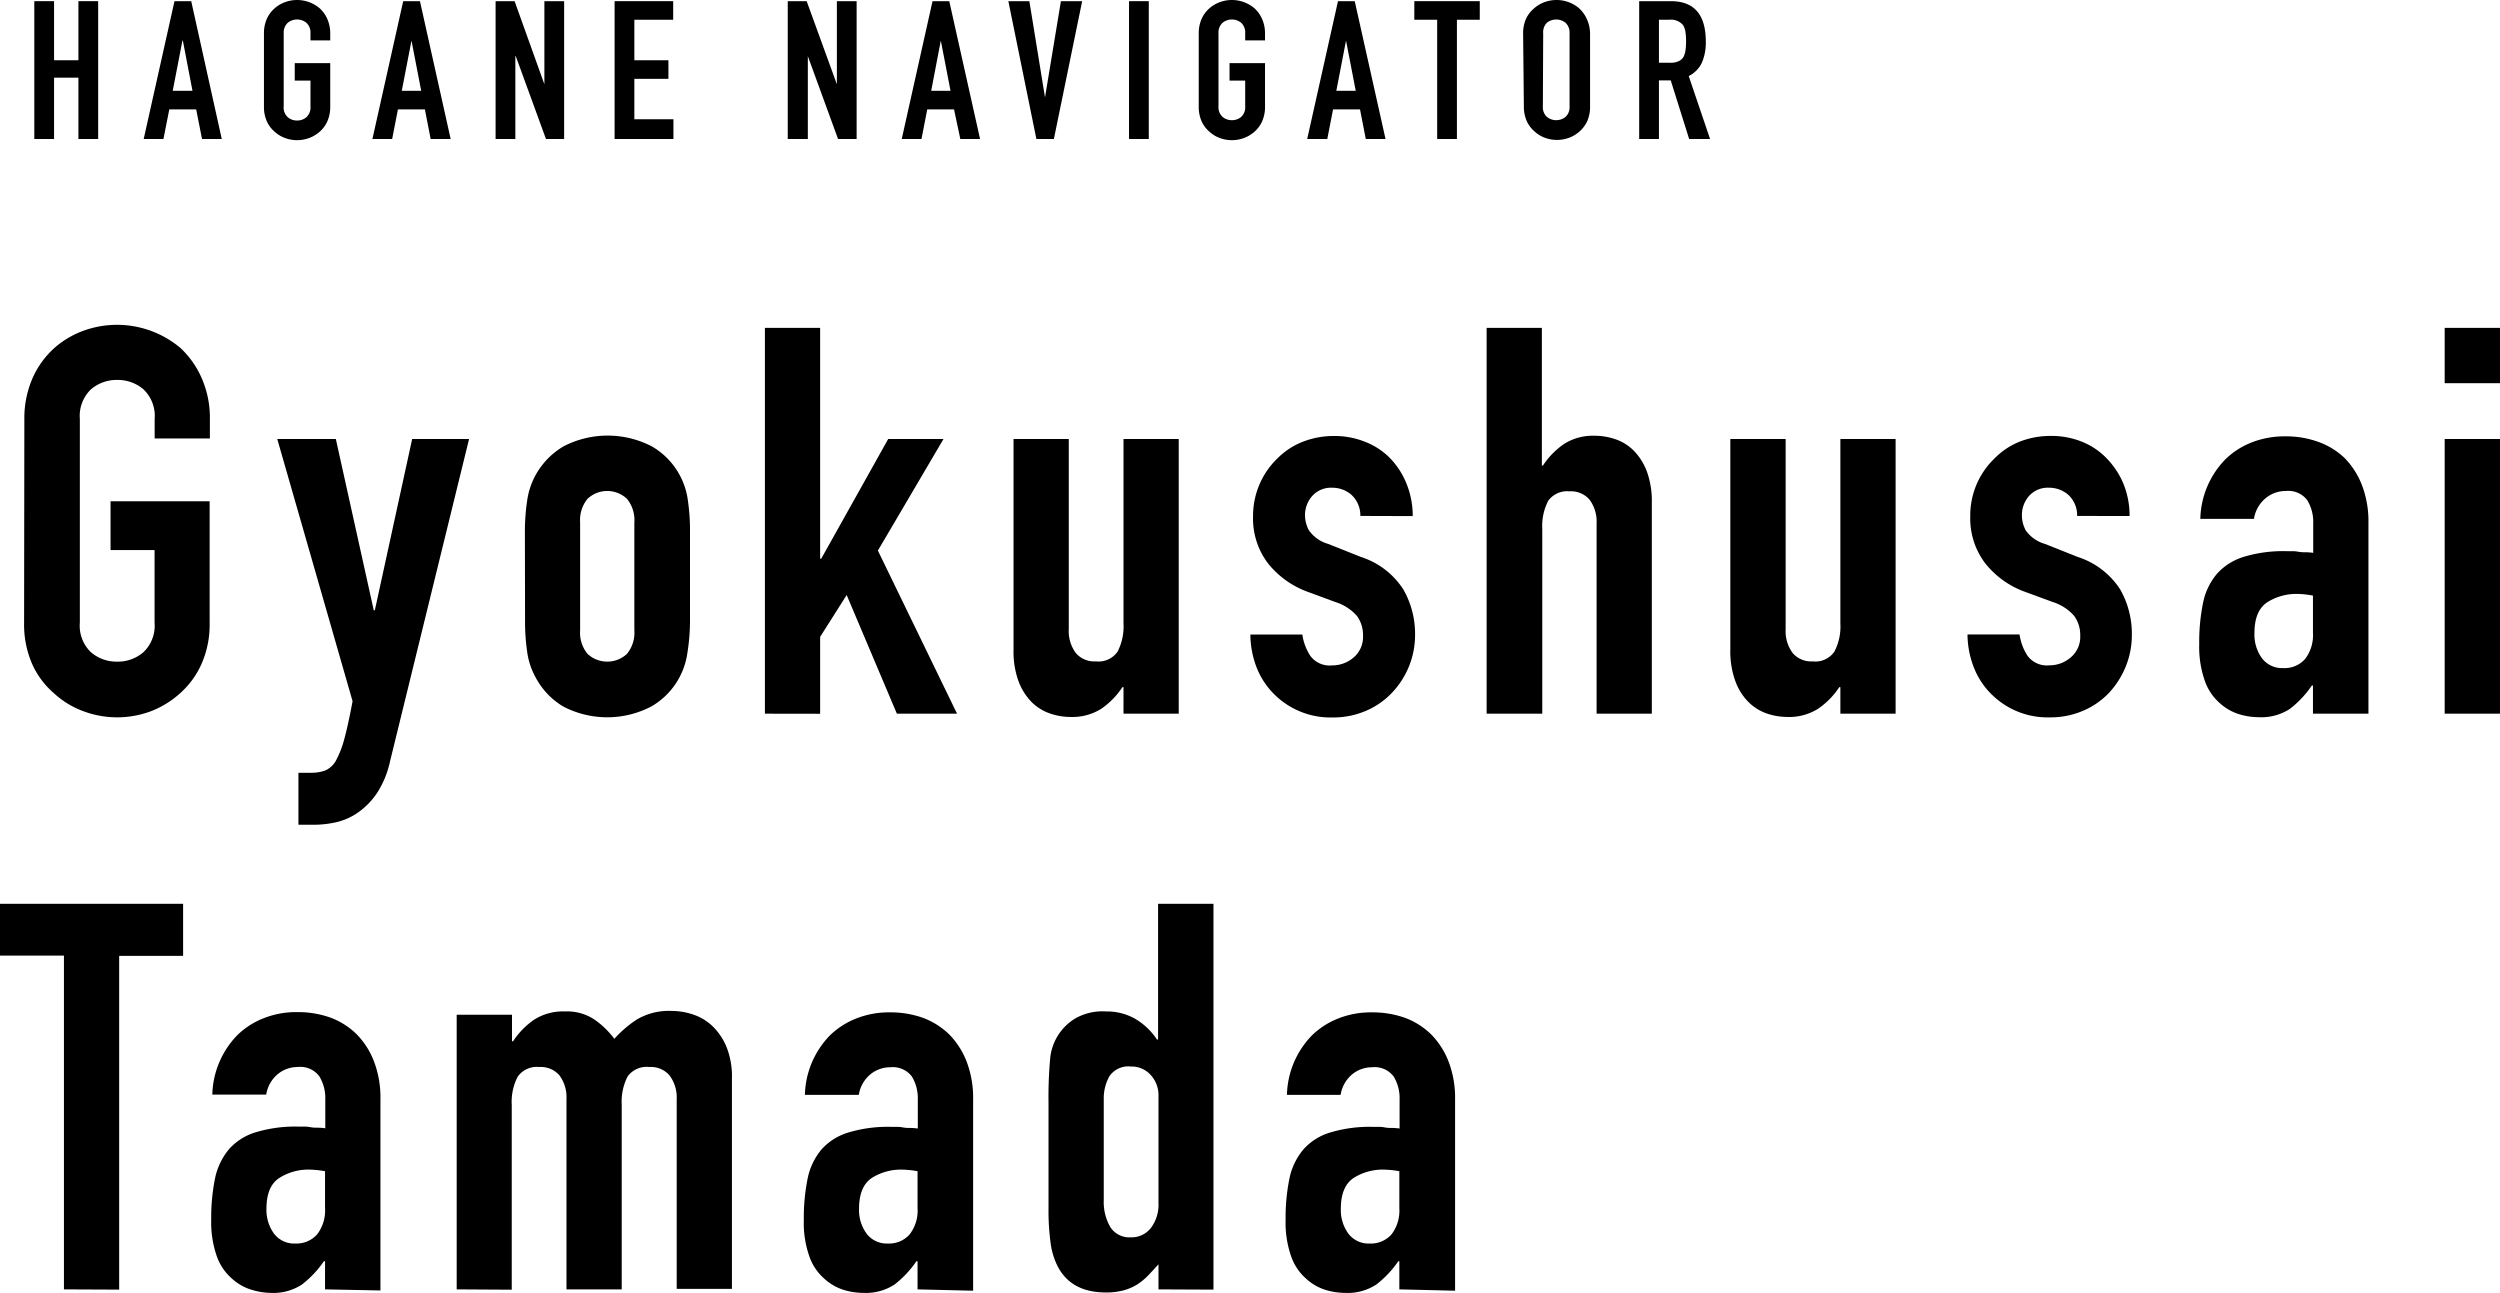 <svg xmlns="http://www.w3.org/2000/svg" viewBox="0 0 298.73 154.46"><g id="レイヤー_2" data-name="レイヤー 2"><g id="本文"><path d="M2.91,50.06a11.93,11.93,0,0,1,1-4.92,10.6,10.6,0,0,1,2.59-3.56A10.91,10.91,0,0,1,10,39.51a11.76,11.76,0,0,1,11.56,2.07,10.85,10.85,0,0,1,2.52,3.56,11.77,11.77,0,0,1,1,4.92v2.33h-6.6V50.06a4.38,4.38,0,0,0-1.33-3.53A4.69,4.69,0,0,0,14,45.4a4.71,4.71,0,0,0-3.14,1.13,4.41,4.41,0,0,0-1.32,3.53V74.4a4.39,4.39,0,0,0,1.32,3.53A4.66,4.66,0,0,0,14,79.06a4.64,4.64,0,0,0,3.14-1.13,4.37,4.37,0,0,0,1.33-3.53V65.73H13.21V59.9H25.05V74.4a11.63,11.63,0,0,1-1,5,10.29,10.29,0,0,1-2.52,3.43A11.26,11.26,0,0,1,18,85a11.54,11.54,0,0,1-8,0,10.58,10.58,0,0,1-3.53-2.14,10.07,10.07,0,0,1-2.59-3.43,11.78,11.78,0,0,1-1-5Z"/><path d="M33.13,52.46h7l4.53,20.46h.13l4.46-20.46h6.8L46.6,91a11.3,11.3,0,0,1-1.46,3.62A8.85,8.85,0,0,1,43,96.93a7.49,7.49,0,0,1-2.62,1.27,12,12,0,0,1-2.88.35H35.66V92.34h1.49a4.94,4.94,0,0,0,1.68-.26,2.73,2.73,0,0,0,1.3-1.17,11.81,11.81,0,0,0,1-2.56c.3-1.1.64-2.62,1-4.56Z"/><path d="M62.72,63.46A24.74,24.74,0,0,1,63,59.77a8.86,8.86,0,0,1,1-3,9.05,9.05,0,0,1,3.33-3.43,11.45,11.45,0,0,1,10.56,0,8.77,8.77,0,0,1,4.3,6.41,24.74,24.74,0,0,1,.26,3.69V74.27A24.64,24.64,0,0,1,82.14,78a8.77,8.77,0,0,1-4.3,6.41,11.37,11.37,0,0,1-10.56,0A8.91,8.91,0,0,1,64,80.94a8.71,8.71,0,0,1-1-3,24.64,24.64,0,0,1-.26-3.69Zm6.6,11.85a4,4,0,0,0,.88,2.82,3.46,3.46,0,0,0,4.72,0,4,4,0,0,0,.88-2.82V62.43a4,4,0,0,0-.88-2.82,3.43,3.43,0,0,0-4.72,0,4,4,0,0,0-.88,2.82Z"/><path d="M91.4,85.28V39.18H98V66.76h.13l8-14.3h6.61l-7.84,13.33,9.46,19.49h-7.19l-6-14.18-3.17,5v9.19Z"/><path d="M140.85,52.46V85.28h-6.6V82.11h-.13a9.49,9.49,0,0,1-2.49,2.56,6.48,6.48,0,0,1-3.72,1,7.48,7.48,0,0,1-2.46-.42,5.75,5.75,0,0,1-2.21-1.39,7.14,7.14,0,0,1-1.55-2.5,10.38,10.38,0,0,1-.58-3.72V52.46h6.6V75.18a4.4,4.4,0,0,0,.84,2.85,2.91,2.91,0,0,0,2.4,1,2.78,2.78,0,0,0,2.59-1.16,6.58,6.58,0,0,0,.71-3.37V52.46Z"/><path d="M162.55,61.65a3.34,3.34,0,0,0-1.07-2.53,3.49,3.49,0,0,0-2.3-.84,3,3,0,0,0-2.39,1,3.42,3.42,0,0,0-.85,2.29,3.79,3.79,0,0,0,.46,1.79A4.2,4.2,0,0,0,158.73,65l3.88,1.55a9.44,9.44,0,0,1,5.08,3.89,10.7,10.7,0,0,1,1.4,5.37,10,10,0,0,1-2.79,7,9.24,9.24,0,0,1-3.11,2.14,9.83,9.83,0,0,1-3.94.78,9.52,9.52,0,0,1-6.74-2.53,9.32,9.32,0,0,1-2.2-3.07,11,11,0,0,1-.9-4.31h6.21a6.27,6.27,0,0,0,.94,2.53,2.87,2.87,0,0,0,2.62,1.16,3.9,3.9,0,0,0,2.56-.94,3.21,3.21,0,0,0,1.13-2.62,3.88,3.88,0,0,0-.71-2.33,5.66,5.66,0,0,0-2.59-1.68l-3.17-1.17a10.8,10.8,0,0,1-4.89-3.46,8.85,8.85,0,0,1-1.78-5.6,9.5,9.5,0,0,1,.78-3.85,9.39,9.39,0,0,1,2.13-3.08,8.76,8.76,0,0,1,3.05-2,10.08,10.08,0,0,1,3.75-.68,9.67,9.67,0,0,1,3.72.71,8.45,8.45,0,0,1,3,2,9.5,9.5,0,0,1,1.94,3.07,10.21,10.21,0,0,1,.71,3.79Z"/><path d="M177.64,85.28V39.18h6.6V55.63h.13a9.35,9.35,0,0,1,2.49-2.56,6.41,6.41,0,0,1,3.73-1,7.62,7.62,0,0,1,2.46.42,5.67,5.67,0,0,1,2.2,1.39,7.19,7.19,0,0,1,1.55,2.49,10.48,10.48,0,0,1,.58,3.73V85.28h-6.6V62.56a4.4,4.4,0,0,0-.84-2.85,2.92,2.92,0,0,0-2.4-1A2.79,2.79,0,0,0,185,59.84a6.54,6.54,0,0,0-.71,3.36V85.28Z"/><path d="M226.51,52.46V85.28h-6.6V82.11h-.13a9.38,9.38,0,0,1-2.5,2.56,6.48,6.48,0,0,1-3.72,1,7.57,7.57,0,0,1-2.46-.42,5.79,5.79,0,0,1-2.2-1.39,6.86,6.86,0,0,1-1.55-2.5,10.37,10.37,0,0,1-.59-3.72V52.46h6.61V75.18a4.4,4.4,0,0,0,.84,2.85,2.9,2.9,0,0,0,2.39,1,2.76,2.76,0,0,0,2.59-1.16,6.47,6.47,0,0,0,.72-3.37V52.46Z"/><path d="M248.2,61.65a3.33,3.33,0,0,0-1.06-2.53,3.49,3.49,0,0,0-2.3-.84,3,3,0,0,0-2.4,1,3.47,3.47,0,0,0-.84,2.29,3.89,3.89,0,0,0,.45,1.79A4.2,4.2,0,0,0,244.38,65l3.89,1.55a9.48,9.48,0,0,1,5.08,3.89,10.7,10.7,0,0,1,1.39,5.37,10.05,10.05,0,0,1-.74,3.86,10.32,10.32,0,0,1-2,3.13,9.34,9.34,0,0,1-3.11,2.14,9.87,9.87,0,0,1-3.95.78,9.49,9.49,0,0,1-6.73-2.53,9.18,9.18,0,0,1-2.2-3.07,11,11,0,0,1-.91-4.31h6.22a6.27,6.27,0,0,0,.94,2.53,2.86,2.86,0,0,0,2.62,1.16,3.85,3.85,0,0,0,2.55-.94,3.19,3.19,0,0,0,1.14-2.62,3.88,3.88,0,0,0-.71-2.33,5.66,5.66,0,0,0-2.59-1.68l-3.18-1.17a10.71,10.71,0,0,1-4.88-3.46,8.85,8.85,0,0,1-1.78-5.6,9.43,9.43,0,0,1,2.91-6.93,8.72,8.72,0,0,1,3-2,10.17,10.17,0,0,1,3.76-.68,9.74,9.74,0,0,1,3.72.71,8.51,8.51,0,0,1,2.94,2,9.7,9.7,0,0,1,2,3.07,10.21,10.21,0,0,1,.71,3.79Z"/><path d="M276.38,85.28V81.91h-.13a12.06,12.06,0,0,1-2.62,2.79,6.24,6.24,0,0,1-3.72,1,8.15,8.15,0,0,1-2.36-.36,6.07,6.07,0,0,1-2.3-1.32,6.27,6.27,0,0,1-1.78-2.63,12.24,12.24,0,0,1-.68-4.43,23.54,23.54,0,0,1,.45-4.89,7.71,7.71,0,0,1,1.69-3.53,7.09,7.09,0,0,1,3.17-2,16.28,16.28,0,0,1,5.11-.68h.71a4,4,0,0,1,.72.07,4.22,4.22,0,0,0,.77.06,6.71,6.71,0,0,1,1,.07V62.56a5,5,0,0,0-.71-2.79,2.85,2.85,0,0,0-2.59-1.1,3.73,3.73,0,0,0-2.36.84A4,4,0,0,0,269.33,62h-6.41a10.53,10.53,0,0,1,3-7.12,9.4,9.4,0,0,1,3.1-2,10.78,10.78,0,0,1,4.08-.74,11.31,11.31,0,0,1,3.89.65,8.84,8.84,0,0,1,3.17,1.94,9.55,9.55,0,0,1,2.07,3.23,12.16,12.16,0,0,1,.78,4.54V85.28Zm0-14.11a10.76,10.76,0,0,0-1.81-.2,6.52,6.52,0,0,0-3.66,1c-1,.67-1.52,1.88-1.52,3.65a4.79,4.79,0,0,0,.91,3.05,3,3,0,0,0,2.52,1.16,3.25,3.25,0,0,0,2.63-1.1,4.68,4.68,0,0,0,.93-3.11Z"/><path d="M292.12,45.79V39.18h6.61v6.61Zm0,39.49V52.46h6.61V85.28Z"/><path d="M7.64,154.07V114.19H0V108H21.88v6.22H14.24v39.88Z"/><path d="M38.84,154.07V150.7h-.13a12.29,12.29,0,0,1-2.63,2.79,6.24,6.24,0,0,1-3.72,1A8.2,8.2,0,0,1,30,154.1a6.1,6.1,0,0,1-2.3-1.33,6.32,6.32,0,0,1-1.78-2.62,12.24,12.24,0,0,1-.68-4.43,23.54,23.54,0,0,1,.45-4.89,7.92,7.92,0,0,1,1.69-3.53,6.93,6.93,0,0,1,3.17-2,16.28,16.28,0,0,1,5.11-.68h.72a3.17,3.17,0,0,1,.71.07,4.26,4.26,0,0,0,.78.06,6.81,6.81,0,0,1,1,.07v-3.44a5,5,0,0,0-.72-2.78,2.84,2.84,0,0,0-2.59-1.1,3.73,3.73,0,0,0-2.36.84,4,4,0,0,0-1.39,2.46H25.37a10.56,10.56,0,0,1,3-7.12,9.44,9.44,0,0,1,3.11-2,10.51,10.51,0,0,1,4.07-.74,11.5,11.5,0,0,1,3.89.64,8.83,8.83,0,0,1,3.17,2,9.4,9.4,0,0,1,2.07,3.23,12.14,12.14,0,0,1,.78,4.53v22.86Zm0-14.12a12,12,0,0,0-1.82-.19,6.46,6.46,0,0,0-3.65,1q-1.53,1-1.53,3.66a4.82,4.82,0,0,0,.91,3,3,3,0,0,0,2.53,1.17,3.28,3.28,0,0,0,2.62-1.1,4.68,4.68,0,0,0,.94-3.11Z"/><path d="M54.57,154.07V121.25h6.61v3.17h.13a9.35,9.35,0,0,1,2.49-2.56,6.4,6.4,0,0,1,3.72-1,5.88,5.88,0,0,1,3.56,1,10.5,10.5,0,0,1,2.33,2.27,13.6,13.6,0,0,1,2.72-2.33,7.56,7.56,0,0,1,4.15-1,8.11,8.11,0,0,1,2.52.42,6.14,6.14,0,0,1,2.33,1.39,7.28,7.28,0,0,1,1.68,2.49,9.39,9.39,0,0,1,.65,3.72v25.19h-6.6V131.34A4.39,4.39,0,0,0,80,128.5a2.92,2.92,0,0,0-2.4-1A2.81,2.81,0,0,0,75,128.62a6.58,6.58,0,0,0-.71,3.37v22.08h-6.6V131.34a4.39,4.39,0,0,0-.84-2.84,2.93,2.93,0,0,0-2.4-1,2.79,2.79,0,0,0-2.59,1.16,6.48,6.48,0,0,0-.71,3.37v22.08Z"/><path d="M109.64,154.07V150.7h-.13a12.27,12.27,0,0,1-2.62,2.79,6.26,6.26,0,0,1-3.72,1,8.1,8.1,0,0,1-2.36-.36,6.1,6.1,0,0,1-2.3-1.33,6.23,6.23,0,0,1-1.78-2.62,12,12,0,0,1-.68-4.43,23.54,23.54,0,0,1,.45-4.89,7.8,7.8,0,0,1,1.68-3.53,7,7,0,0,1,3.18-2,16.24,16.24,0,0,1,5.11-.68h.71a3.11,3.11,0,0,1,.71.07,4.42,4.42,0,0,0,.78.06,6.71,6.71,0,0,1,1,.07v-3.44a5.05,5.05,0,0,0-.71-2.78,2.87,2.87,0,0,0-2.59-1.1,3.73,3.73,0,0,0-2.36.84,4,4,0,0,0-1.39,2.46H96.18a10.55,10.55,0,0,1,3-7.12,9.55,9.55,0,0,1,3.11-2,10.59,10.59,0,0,1,4.08-.74,11.45,11.45,0,0,1,3.88.64,9,9,0,0,1,3.18,2,9.55,9.55,0,0,1,2.07,3.23,12.14,12.14,0,0,1,.78,4.53v22.86Zm0-14.12a11.84,11.84,0,0,0-1.81-.19,6.51,6.51,0,0,0-3.66,1c-1,.67-1.52,1.89-1.52,3.66a4.76,4.76,0,0,0,.91,3,3,3,0,0,0,2.52,1.17,3.26,3.26,0,0,0,2.62-1.1,4.62,4.62,0,0,0,.94-3.11Z"/><path d="M138.43,154.07v-3c-.43.48-.84.92-1.23,1.33a7.34,7.34,0,0,1-1.29,1.07,6.26,6.26,0,0,1-1.62.71,8,8,0,0,1-2.14.26q-4.14,0-5.76-3.11a8.63,8.63,0,0,1-.84-2.72,29.12,29.12,0,0,1-.26-4.34V131.8a50.91,50.91,0,0,1,.19-5.25,6.27,6.27,0,0,1,3-4.85,6.58,6.58,0,0,1,3.69-.84,6.84,6.84,0,0,1,3.46.87,7.94,7.94,0,0,1,2.62,2.49h.13V108H145v46.1Zm-6.54-10.68a6,6,0,0,0,.78,3.23,2.7,2.7,0,0,0,2.46,1.23,2.92,2.92,0,0,0,2.4-1.13,4.59,4.59,0,0,0,.9-2.95V131a3.58,3.58,0,0,0-.94-2.56,3.08,3.08,0,0,0-2.36-1,2.73,2.73,0,0,0-2.56,1.16,5.36,5.36,0,0,0-.68,2.72Z"/><path d="M167.21,154.07V150.7h-.12a12.29,12.29,0,0,1-2.63,2.79,6.24,6.24,0,0,1-3.72,1,8.15,8.15,0,0,1-2.36-.36,6.1,6.1,0,0,1-2.3-1.33,6.32,6.32,0,0,1-1.78-2.62,12.24,12.24,0,0,1-.68-4.43,23.54,23.54,0,0,1,.45-4.89,7.81,7.81,0,0,1,1.69-3.53,6.93,6.93,0,0,1,3.17-2,16.28,16.28,0,0,1,5.11-.68h.71a3.26,3.26,0,0,1,.72.07,4.22,4.22,0,0,0,.77.06,6.61,6.61,0,0,1,1,.07v-3.44a5,5,0,0,0-.71-2.78,2.85,2.85,0,0,0-2.59-1.1,3.73,3.73,0,0,0-2.36.84,4,4,0,0,0-1.39,2.46h-6.41a10.51,10.51,0,0,1,3-7.12,9.5,9.5,0,0,1,3.1-2,10.59,10.59,0,0,1,4.08-.74,11.54,11.54,0,0,1,3.89.64,8.92,8.92,0,0,1,3.17,2,9.55,9.55,0,0,1,2.07,3.23,12.14,12.14,0,0,1,.78,4.53v22.86Zm0-14.12a11.72,11.72,0,0,0-1.81-.19,6.51,6.51,0,0,0-3.66,1c-1,.67-1.52,1.89-1.52,3.66a4.76,4.76,0,0,0,.91,3,3,3,0,0,0,2.52,1.17,3.28,3.28,0,0,0,2.63-1.1,4.68,4.68,0,0,0,.93-3.11Z"/><path d="M4.1,16.61V.14H6.46V7.2H9.37V.14h2.36V16.61H9.37V9.28H6.46v7.33Z"/><path d="M17.17,16.61,20.85.14h2L26.5,16.61H24.14l-.7-3.54H20.23l-.7,3.54ZM23,10.85l-1.15-6H21.8l-1.16,6Z"/><path d="M31.54,4a4.22,4.22,0,0,1,.35-1.76A3.65,3.65,0,0,1,32.81,1,3.88,3.88,0,0,1,34.08.25a4.16,4.16,0,0,1,2.84,0A4.19,4.19,0,0,1,38.21,1a3.74,3.74,0,0,1,.9,1.27A4.22,4.22,0,0,1,39.46,4v.83H37.1V4a1.59,1.59,0,0,0-.48-1.27,1.73,1.73,0,0,0-1.12-.4,1.71,1.71,0,0,0-1.12.4A1.59,1.59,0,0,0,33.9,4v8.7A1.56,1.56,0,0,0,34.38,14a1.66,1.66,0,0,0,1.12.4,1.67,1.67,0,0,0,1.12-.4,1.56,1.56,0,0,0,.48-1.26V9.63H35.22V7.54h4.24v5.19a4.22,4.22,0,0,1-.35,1.78,3.62,3.62,0,0,1-.9,1.22,4.06,4.06,0,0,1-1.29.77,4.16,4.16,0,0,1-2.84,0,3.77,3.77,0,0,1-1.27-.77,3.54,3.54,0,0,1-.92-1.22,4.22,4.22,0,0,1-.35-1.78Z"/><path d="M44.5,16.61,48.18.14h2l3.67,16.47H51.46l-.69-3.54H47.55l-.69,3.54Zm5.83-5.76-1.16-6h0l-1.16,6Z"/><path d="M59.22,16.61V.14h2.27l3.56,9.93h0V.14h2.36V16.61H65.24l-3.61-9.9h-.05v9.9Z"/><path d="M73.44,16.61V.14h7V2.36H75.8V7.2h4.07V9.42H75.8v4.83h4.67v2.36Z"/><path d="M94.13,16.61V.14h2.26L100,10.07h0V.14h2.36V16.61h-2.22l-3.61-9.9h0v9.9Z"/><path d="M107.75,16.61,111.43.14h2l3.68,16.47h-2.36L114,13.07H110.8l-.69,3.54Zm5.83-5.76-1.16-6h0l-1.15,6Z"/><path d="M129.31.14l-3.38,16.47h-2.09L120.49.14H123l1.87,11.5h0l1.9-11.5Z"/><path d="M134.91,16.61V.14h2.36V16.61Z"/><path d="M143.24,4a4.22,4.22,0,0,1,.35-1.76A3.65,3.65,0,0,1,144.51,1a3.78,3.78,0,0,1,1.27-.75,4.16,4.16,0,0,1,2.84,0,4.19,4.19,0,0,1,1.29.75,3.74,3.74,0,0,1,.9,1.27A4.22,4.22,0,0,1,151.16,4v.83h-2.37V4a1.59,1.59,0,0,0-.47-1.27,1.73,1.73,0,0,0-1.12-.4,1.71,1.71,0,0,0-1.12.4A1.59,1.59,0,0,0,145.6,4v8.7a1.56,1.56,0,0,0,.48,1.26,1.66,1.66,0,0,0,1.12.4,1.67,1.67,0,0,0,1.12-.4,1.55,1.55,0,0,0,.47-1.26V9.63h-1.87V7.54h4.24v5.19a4.22,4.22,0,0,1-.35,1.78,3.62,3.62,0,0,1-.9,1.22,4.06,4.06,0,0,1-1.29.77,4.16,4.16,0,0,1-2.84,0,3.67,3.67,0,0,1-1.27-.77,3.54,3.54,0,0,1-.92-1.22,4.22,4.22,0,0,1-.35-1.78Z"/><path d="M156.2,16.61,159.88.14h2l3.68,16.47h-2.36l-.69-3.54h-3.22l-.69,3.54ZM162,10.85l-1.16-6h0l-1.16,6Z"/><path d="M171.73,16.61V2.36H169V.14h7.82V2.36h-2.73V16.61Z"/><path d="M182,4a4.22,4.22,0,0,1,.35-1.76A3.65,3.65,0,0,1,183.31,1a3.83,3.83,0,0,1,1.26-.75,4.19,4.19,0,0,1,2.85,0A4,4,0,0,1,188.7,1a3.9,3.9,0,0,1,.91,1.27A4.22,4.22,0,0,1,190,4v8.7a4.22,4.22,0,0,1-.34,1.78,3.79,3.79,0,0,1-.91,1.22,3.91,3.91,0,0,1-1.28.77,4.19,4.19,0,0,1-2.85,0,3.72,3.72,0,0,1-1.26-.77,3.54,3.54,0,0,1-.92-1.22,4.22,4.22,0,0,1-.35-1.78Zm2.36,8.7a1.59,1.59,0,0,0,.47,1.26,1.78,1.78,0,0,0,2.25,0,1.59,1.59,0,0,0,.47-1.26V4a1.62,1.62,0,0,0-.47-1.27,1.78,1.78,0,0,0-2.25,0A1.62,1.62,0,0,0,184.4,4Z"/><path d="M195.87,16.61V.14h3.79q4.17,0,4.17,4.83a6.11,6.11,0,0,1-.45,2.48,3.45,3.45,0,0,1-1.59,1.64l2.55,7.52h-2.5l-2.2-7h-1.41v7Zm2.36-14.25V7.5h1.34a2.32,2.32,0,0,0,1-.18,1.39,1.39,0,0,0,.58-.49,2.51,2.51,0,0,0,.25-.8,7.27,7.27,0,0,0,.07-1.1,7.18,7.18,0,0,0-.07-1.1,2.21,2.21,0,0,0-.28-.82,1.88,1.88,0,0,0-1.66-.65Z"/></g></g></svg>